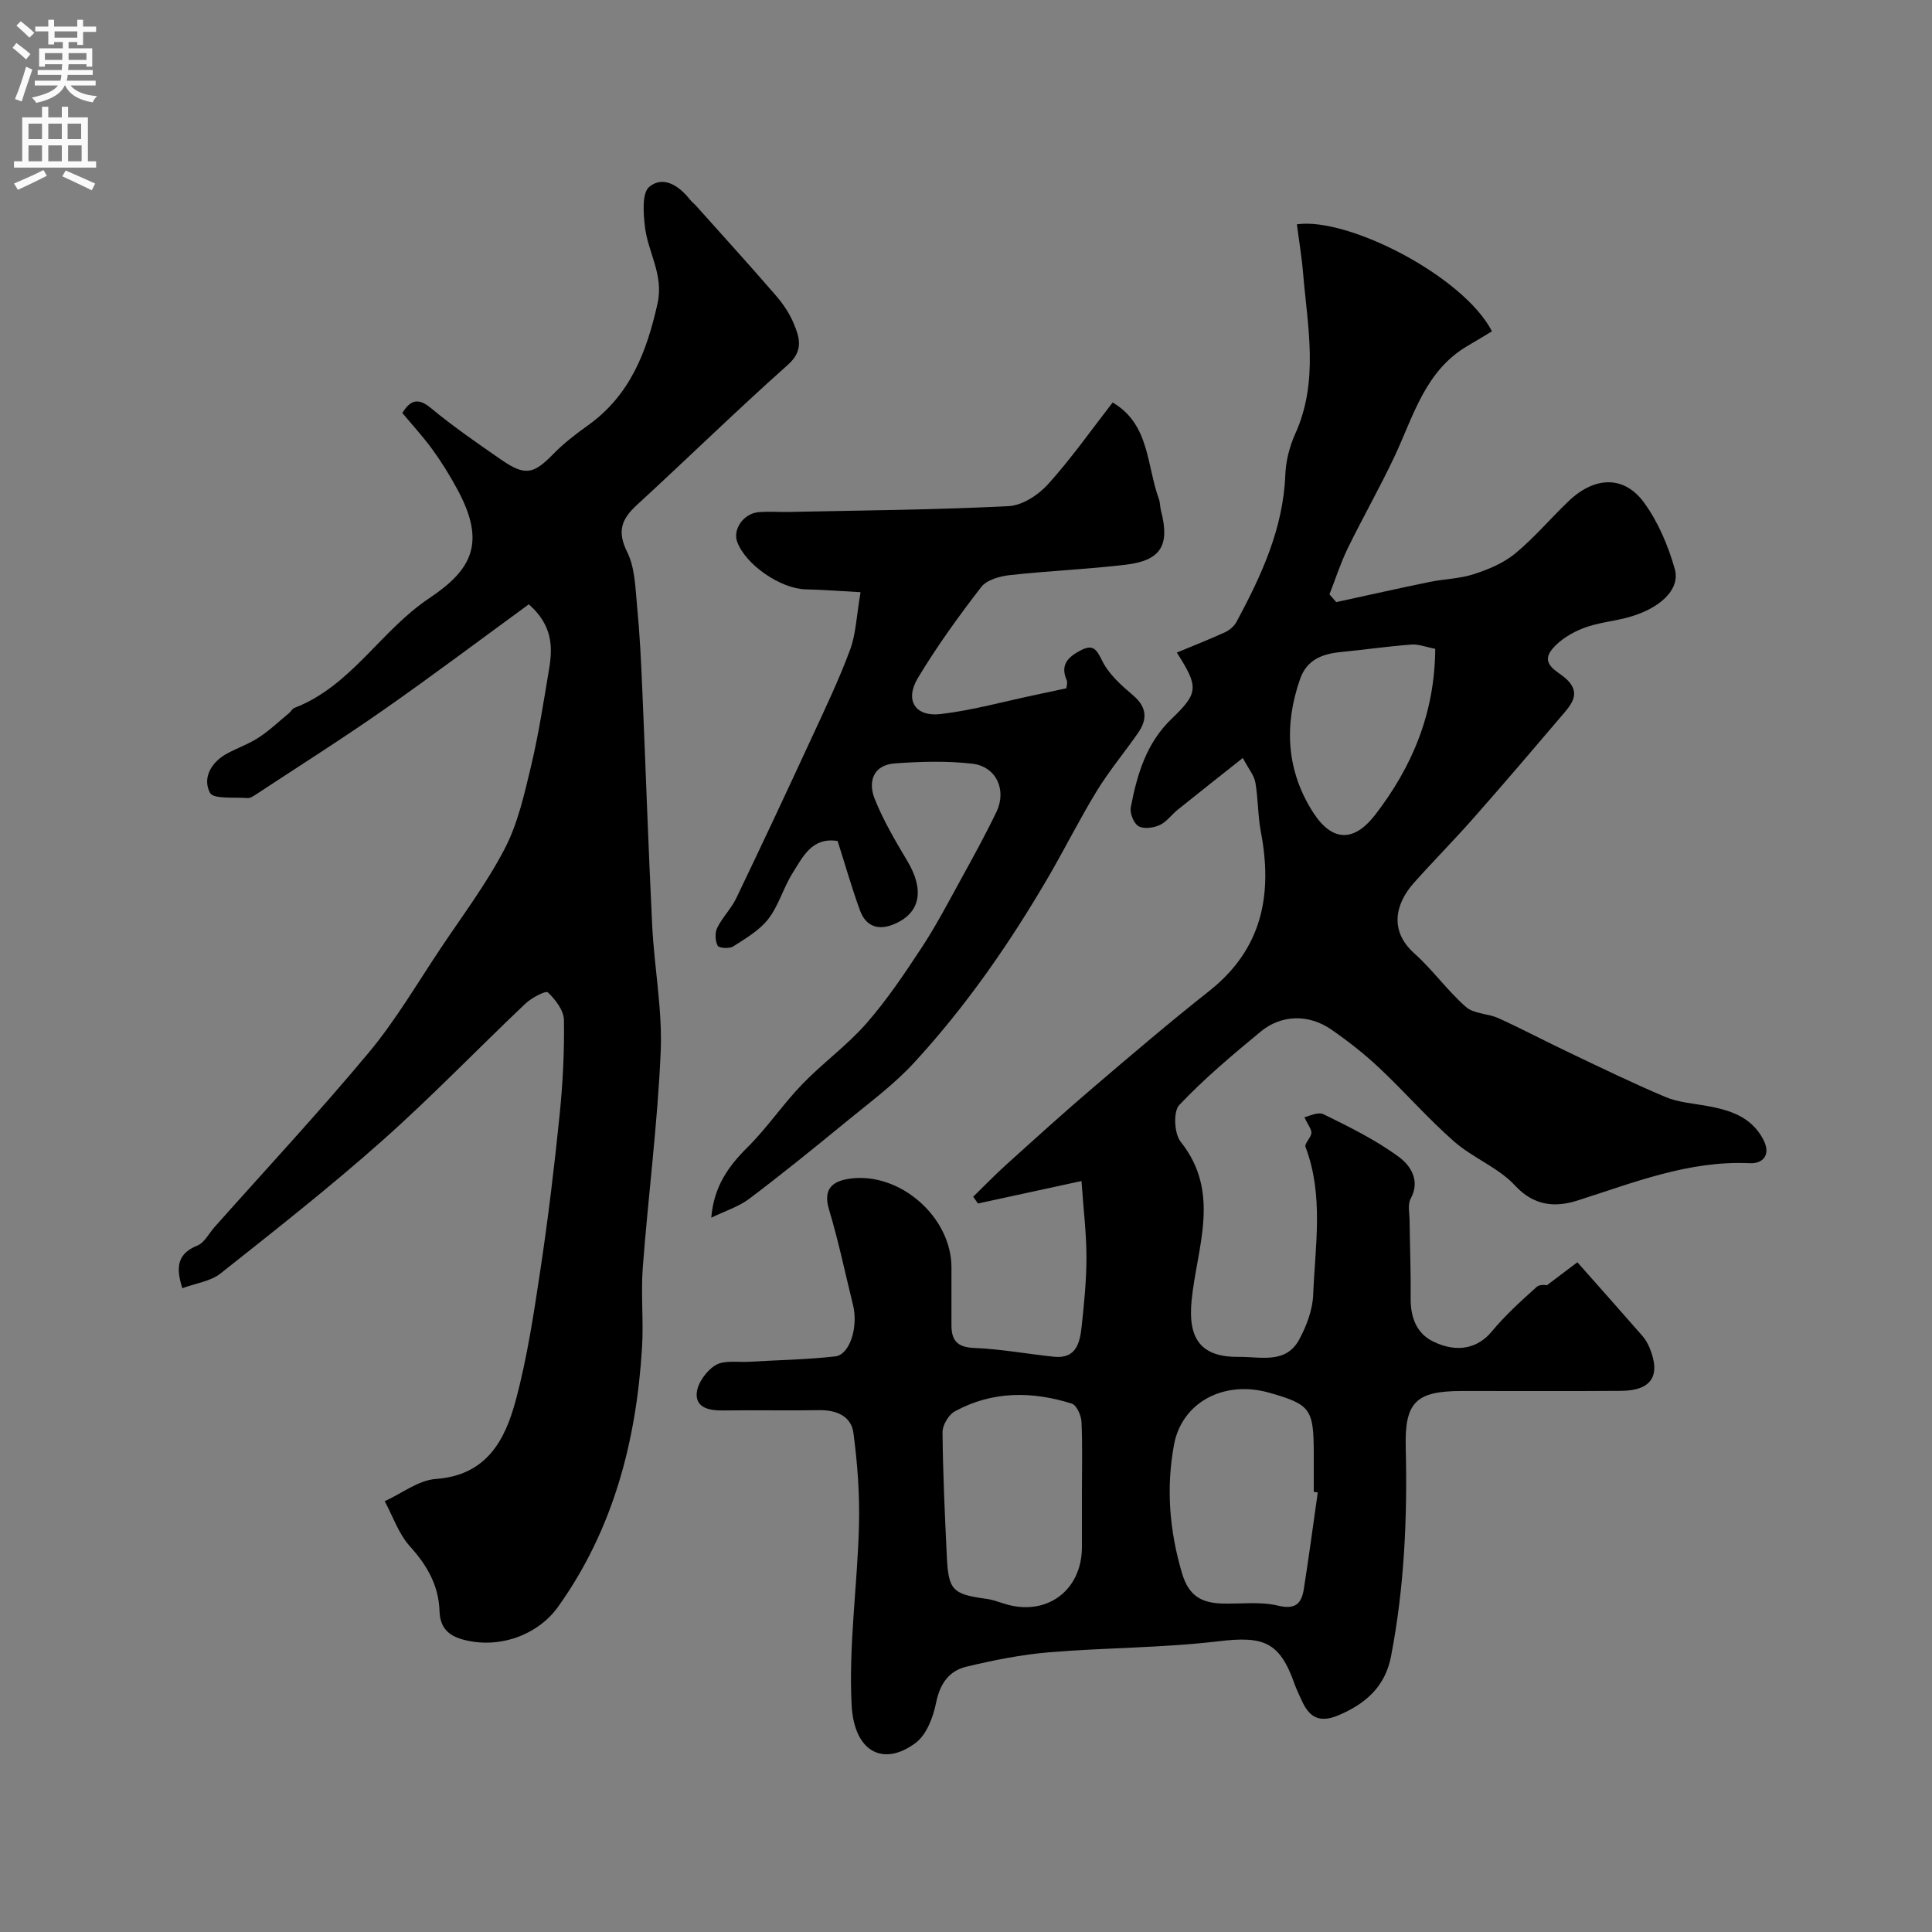 <svg enable-background="new 0 0 400 400" viewBox="0 0 400 400" xmlns="http://www.w3.org/2000/svg"><rect x="0" y="0" width="400" height="400" fill="#808080" stroke="none"/><g fill="#000001"><path d="m270.06 231.31c.81-.15 2.78-1.19 3.96-.62 5.38 2.64 10.84 5.33 15.63 8.86 2.27 1.67 4.51 4.8 2.41 8.63-.65 1.18-.24 2.97-.22 4.48.06 5.34.28 10.68.22 16.01-.05 3.94 1.12 7.35 4.67 9.08 5.11 2.5 9.34 1.28 12.09-2.04 2.79-3.37 6.08-6.35 9.35-9.28.71-.63 2.26-.33 2.07-.31 2.51-1.89 4.32-3.25 6.34-4.78 4.77 5.39 9.12 10.27 13.42 15.2.63.72 1.15 1.6 1.52 2.49 2.39 5.79.42 8.88-5.88 8.93-11 .09-22 .01-33 .03-9.43.02-11.83 2.25-11.6 11.64.36 14.55-.28 29.01-3.05 43.33-1.2 6.19-5.18 9.76-10.87 12.17-4.16 1.76-6.18.23-7.72-3.29-.46-1.05-.98-2.07-1.36-3.14-3.08-8.79-6.4-10.01-15.69-8.9-11.6 1.39-23.37 1.31-35.04 2.28-5.81.48-11.6 1.64-17.27 3-3.56.86-5.45 3.53-6.23 7.44-.6 2.99-1.97 6.64-4.24 8.33-6.67 4.99-12.75 1.9-13.25-7.86-.64-12.3 1.2-24.72 1.52-37.09.17-6.41-.3-12.88-1.15-19.24-.47-3.48-3.53-4.76-7.09-4.7-6.66.11-13.33-.04-20 .06-2.77.04-5.59-.58-5.35-3.59.16-2.09 2.05-4.69 3.92-5.8 1.81-1.07 4.58-.55 6.93-.69 5.94-.35 11.91-.45 17.81-1.11 3.04-.34 4.82-6.1 3.7-10.64-1.63-6.61-3.02-13.29-4.98-19.81-1.31-4.35.89-5.87 4.31-6.35 10.38-1.45 21.05 7.96 21.05 18.36v12c0 3.16 1.23 4.56 4.73 4.69 5.52.22 11 1.25 16.51 1.82 4.58.47 5.35-2.88 5.71-6.23.51-4.76 1-9.55 1-14.33 0-4.92-.61-9.83-1.03-15.82-7.4 1.6-14.41 3.12-21.43 4.65-.33-.47-.66-.93-.99-1.4 2.29-2.23 4.51-4.54 6.89-6.68 5.94-5.36 11.86-10.73 17.94-15.92 7.93-6.77 15.86-13.54 24.04-20 10.98-8.68 13.16-19.96 10.69-32.94-.64-3.36-.55-6.86-1.14-10.23-.26-1.46-1.38-2.77-2.6-5.07-4.86 3.85-9.18 7.26-13.47 10.71-1.29 1.03-2.32 2.54-3.75 3.19-1.29.58-3.31.86-4.38.22-1-.59-1.83-2.7-1.59-3.92 1.3-6.77 3.19-13.27 8.48-18.34 5.57-5.34 5.58-6.58 1.05-13.68 3.49-1.46 6.8-2.75 10.02-4.23.93-.43 1.87-1.26 2.35-2.15 5.12-9.54 9.65-19.26 10.09-30.4.11-2.87.87-5.88 2.05-8.5 4.95-10.93 2.56-22.13 1.63-33.28-.28-3.38-.85-6.74-1.28-10.11 10.61-1.52 34.51 10.76 40.38 22.15-1.27.76-3.11 1.9-4.99 2.99-8.82 5.13-11.21 14.47-15.15 22.86-3.03 6.45-6.58 12.66-9.71 19.07-1.49 3.07-2.54 6.35-3.79 9.54.47.54.93 1.07 1.4 1.61 6.45-1.4 12.89-2.85 19.36-4.18 3.03-.62 6.23-.66 9.14-1.61 3.01-.98 6.14-2.28 8.55-4.27 3.97-3.27 7.32-7.27 11.06-10.84 5.45-5.2 11.55-5.36 15.69.39 2.89 4.01 4.94 8.86 6.29 13.64 1.23 4.33-3.2 8.35-10 10.12-2.99.77-6.15 1.05-8.99 2.17-2.34.92-4.78 2.38-6.36 4.28-2.62 3.15 1.09 4.6 2.73 6.06 3.08 2.75 1.63 4.94-.27 7.17-6.18 7.27-12.38 14.53-18.69 21.69-4.04 4.59-8.36 8.94-12.43 13.51-3.88 4.34-5.12 9.93.07 14.58 3.82 3.42 6.86 7.73 10.71 11.11 1.66 1.46 4.6 1.34 6.77 2.34 4.98 2.27 9.83 4.84 14.78 7.19 6.55 3.11 13.07 6.3 19.76 9.11 2.63 1.11 5.65 1.32 8.52 1.84 4.74.86 9.14 2.17 11.67 6.85 1.75 3.23.04 5.15-2.74 5.02-12.66-.59-24.04 4.04-35.72 7.74-4.45 1.41-8.9 1.19-12.87-3.11-3.45-3.74-8.74-5.71-12.63-9.13-5.43-4.76-10.2-10.26-15.47-15.21-3.09-2.91-6.47-5.56-9.97-7.98-4.65-3.21-10.31-3.1-14.6.44-5.84 4.83-11.68 9.73-16.86 15.21-1.27 1.34-1.04 5.93.29 7.59 8.47 10.6 3.31 21.96 2.26 32.97-.75 7.85 1.91 11.67 9.84 11.58 4.48-.05 9.71 1.53 12.48-3.65 1.49-2.79 2.73-6.06 2.86-9.16.4-10.24 2.23-20.6-1.59-30.66-.26-.7 1.14-1.89 1.22-2.9.04-.78-.72-1.67-1.45-3.25zm2.77 77.68c-.28-.04-.55-.08-.83-.12 0-2.66 0-5.33 0-7.99-.01-9.18-.69-10.1-9.17-12.52-9.44-2.7-18.16 2-19.77 10.78-1.65 8.98-.95 17.73 1.66 26.57 1.43 4.85 4.18 6.18 8.47 6.29 3.82.09 7.78-.44 11.41.43 3.73.9 4.9-.53 5.36-3.55 1.04-6.62 1.93-13.26 2.87-19.89zm-48.83-.15c0-4.83.14-9.66-.09-14.48-.07-1.32-1-3.43-1.99-3.75-8.24-2.61-16.48-2.64-24.24 1.6-1.29.71-2.55 2.85-2.54 4.32.08 8.58.48 17.16.89 25.73.33 6.99 1.2 7.81 8.17 8.76 1.28.17 2.52.63 3.76 1.02 8.64 2.72 16.04-2.68 16.04-11.73 0-3.81 0-7.64 0-11.47zm73.15-174.51c-1.9-.36-3.45-1-4.95-.88-4.88.37-9.74 1.07-14.61 1.55-3.81.38-7.01 1.56-8.41 5.55-3.38 9.62-2.83 19.04 2.67 27.62 3.95 6.16 8.46 6.23 12.89.5 7.61-9.89 12.32-20.95 12.41-34.34z"/><path d="m109.48 125.12c-10.17 7.42-19.94 14.77-29.95 21.77-8.68 6.07-17.64 11.74-26.49 17.56-.54.36-1.21.82-1.79.78-2.71-.22-7.07.27-7.78-1.09-1.6-3.07.25-6.35 3.56-8.14 2.16-1.16 4.53-1.98 6.56-3.32 2.24-1.47 4.21-3.35 6.29-5.07.38-.32.64-.88 1.06-1.04 11.76-4.52 17.85-15.99 27.92-22.71 8.95-5.97 11.75-11.53 5.89-22.43-1.54-2.87-3.26-5.66-5.17-8.3-1.92-2.66-4.17-5.09-6.29-7.64 1.6-2.47 3.1-3.33 5.89-1.03 4.64 3.84 9.63 7.29 14.59 10.72 4.94 3.42 6.7 3 10.76-1.16 2.16-2.22 4.68-4.15 7.21-5.96 8.71-6.22 12.17-15.22 14.4-25.25 1.32-5.95-2.02-10.6-2.62-15.91-.31-2.77-.64-6.92.9-8.21 2.87-2.39 6.14-.27 8.39 2.59.41.52.96.93 1.4 1.43 5.5 6.15 11.04 12.25 16.44 18.49 1.48 1.71 2.81 3.68 3.67 5.75 1.22 2.93 2.1 5.63-1.18 8.56-10.63 9.47-20.82 19.43-31.3 29.06-3.16 2.9-4.12 5.43-1.99 9.72 1.66 3.34 1.69 7.58 2.07 11.45.54 5.58.81 11.19 1.05 16.8.71 16.36 1.25 32.73 2.06 49.09.43 8.71 2.13 17.44 1.76 26.1-.64 14.93-2.58 29.79-3.71 44.7-.41 5.47.18 11.01-.15 16.49-1.17 19.39-5.95 37.75-17.39 53.75-4.16 5.82-12.21 8.85-19.77 6.76-3.28-.91-4.66-2.76-4.77-5.86-.18-5.36-2.58-9.49-6.14-13.43-2.33-2.58-3.51-6.19-5.21-9.33 3.53-1.61 6.98-4.35 10.61-4.61 10.48-.76 14.3-8.01 16.51-16.24 2.4-8.92 3.77-18.15 5.15-27.31 1.58-10.52 2.85-21.1 3.93-31.69.67-6.55 1.01-13.17.91-19.75-.03-1.99-1.75-4.26-3.32-5.74-.46-.43-3.4 1.12-4.66 2.32-9.93 9.41-19.43 19.31-29.65 28.38-10.79 9.58-22.15 18.52-33.46 27.48-2.08 1.65-5.15 2.03-7.92 3.06-1.51-4.7-.79-7.24 3.13-8.84 1.46-.59 2.38-2.52 3.55-3.83 10.68-12.01 21.65-23.79 31.94-36.14 5.58-6.7 10.04-14.35 14.91-21.63 4.53-6.78 9.48-13.36 13.22-20.56 2.7-5.19 4.03-11.17 5.41-16.93 1.59-6.65 2.63-13.44 3.76-20.19.79-4.62.75-9.14-4.19-13.47z"/><path d="m178.17 122.61c-3.98-.22-7.66-.51-11.34-.59-5.19-.11-12.47-5.08-14.21-9.86-.94-2.58 1.34-5.86 4.43-6.12 2.15-.18 4.33 0 6.49-.05 15.1-.32 30.2-.43 45.28-1.2 2.84-.14 6.17-2.32 8.18-4.55 4.8-5.32 8.95-11.23 13.36-16.91 7.68 4.49 7.03 13.02 9.58 20 .27.75.22 1.62.43 2.41 1.87 7.13.02 10.3-7.25 11.17-7.98.96-16.04 1.27-24.03 2.16-2.09.23-4.79.98-5.94 2.47-4.68 6.05-9.18 12.29-13.12 18.84-2.75 4.59-.56 8.07 4.7 7.46 6.6-.77 13.07-2.59 19.6-3.96 2.07-.43 4.13-.88 6.45-1.38.03-.45.29-1.17.07-1.67-1.38-3.15.23-4.77 2.8-6.13 2.71-1.44 3.37-.25 4.6 2.21 1.37 2.74 3.94 5.01 6.35 7.06 2.87 2.45 2.99 4.95 1.02 7.78-2.8 4.02-5.96 7.81-8.52 11.98-3.56 5.81-6.6 11.92-10.03 17.81-8 13.73-17.04 26.76-27.8 38.46-4.2 4.57-9.31 8.33-14.14 12.29-6.58 5.41-13.21 10.77-20 15.9-2.19 1.65-4.97 2.51-7.87 3.92.54-6.48 3.55-10.65 7.51-14.58 4.07-4.04 7.31-8.89 11.3-13.03 4.24-4.4 9.3-8.04 13.31-12.62 4.28-4.89 7.94-10.36 11.52-15.81 2.95-4.49 5.45-9.29 8.04-14 2.54-4.61 5.08-9.23 7.36-13.97 2.19-4.57-.04-9.42-5.03-9.99-5.27-.6-10.68-.44-15.99-.06-4.5.32-5.61 3.79-4.18 7.36 1.79 4.48 4.28 8.7 6.76 12.86 3.57 5.99 2.72 10.73-2.69 13.04-3.29 1.41-5.9.53-7.12-2.82-1.72-4.71-3.09-9.54-4.63-14.37-5.3-.85-7.18 3.25-9.31 6.62-1.91 3.03-2.87 6.71-5.03 9.51-1.83 2.37-4.68 4.03-7.28 5.7-.78.5-2.94.36-3.21-.15-.53-1-.6-2.68-.1-3.7 1.07-2.17 2.9-3.97 3.95-6.15 5.27-10.98 10.44-22.01 15.55-33.07 2.79-6.04 5.67-12.05 7.98-18.27 1.24-3.25 1.33-6.95 2.2-12z"/></g><path d="m2.6 9.9.8-1c.9.7 1.9 1.4 2.9 2.3l-.9 1.1c-1.1-1-2-1.8-2.8-2.4zm.5 10.6c.9-2.1 1.6-4.3 2.3-6.7.4.2.8.4 1.3.6-.7 2.1-1.5 4.3-2.2 6.6zm.3-15.2.9-.9c1 .8 2 1.6 2.8 2.4l-1 1c-.9-.9-1.8-1.7-2.7-2.5zm12.6-1.2h1.2v1.4h2.7v1.1h-2.7v2.7h-1.2v-.6h-1.8v1.3h4.9v3.8h-1.2v-.5h-3.7c0 .4-.1.9-.1 1.2h5.1v1h-5.2c0 .5-.1.9-.2 1.2h6v1h-5.2c1.1 1.3 2.9 2 5.5 2.2-.4.4-.7.8-.9 1.3-2.9-.5-4.8-1.6-5.7-3.5h-.1c-.8 1.7-2.7 2.9-5.9 3.6-.2-.4-.6-.8-.9-1.1 2.8-.6 4.6-1.4 5.4-2.5h-4.8v-1h5.3c.1-.3.2-.7.2-1.2h-4.9v-1h5c0-.4 0-.8.1-1.2h-3.6v.5h-1.2v-3.8h4.9v-1.3h-1.8v.5h-1.2v-2.7h-2.7v-1h2.7v-1.4h1.2v1.4h4.8zm-6.7 8.3h3.6c0-.4 0-.9 0-1.4h-3.6zm1.9-4.6h4.8v-1.3h-4.7v1.3zm6.7 3.2h-3.7v1.4h3.7v-2.4z" fill="#fafafb"/><path d="m8.7 22.1h1.3v2.2h2.8v-2.2h1.3v2.2h4.1v9.1h1.7v1.3h-17v-1.3h1.7v-9.1h4.1zm.3 13.1.7 1.2c-1.8.9-3.8 1.9-6 2.9-.2-.4-.5-.8-.8-1.3 2.3-1 4.4-1.9 6.1-2.8zm-3.1-6.4h2.8v-3.2h-2.8zm0 4.6h2.8v-3.3h-2.8zm4.1-4.6h2.8v-3.2h-2.8zm0 4.6h2.8v-3.3h-2.8zm3.6 1.9c2.1.9 4.1 1.8 6.1 2.7l-.7 1.4c-2.2-1.1-4.2-2-6.1-2.9zm3.2-9.7h-2.8v3.2h2.8zm-2.7 7.8h2.8v-3.3h-2.8z" fill="#fafafb"/></svg>